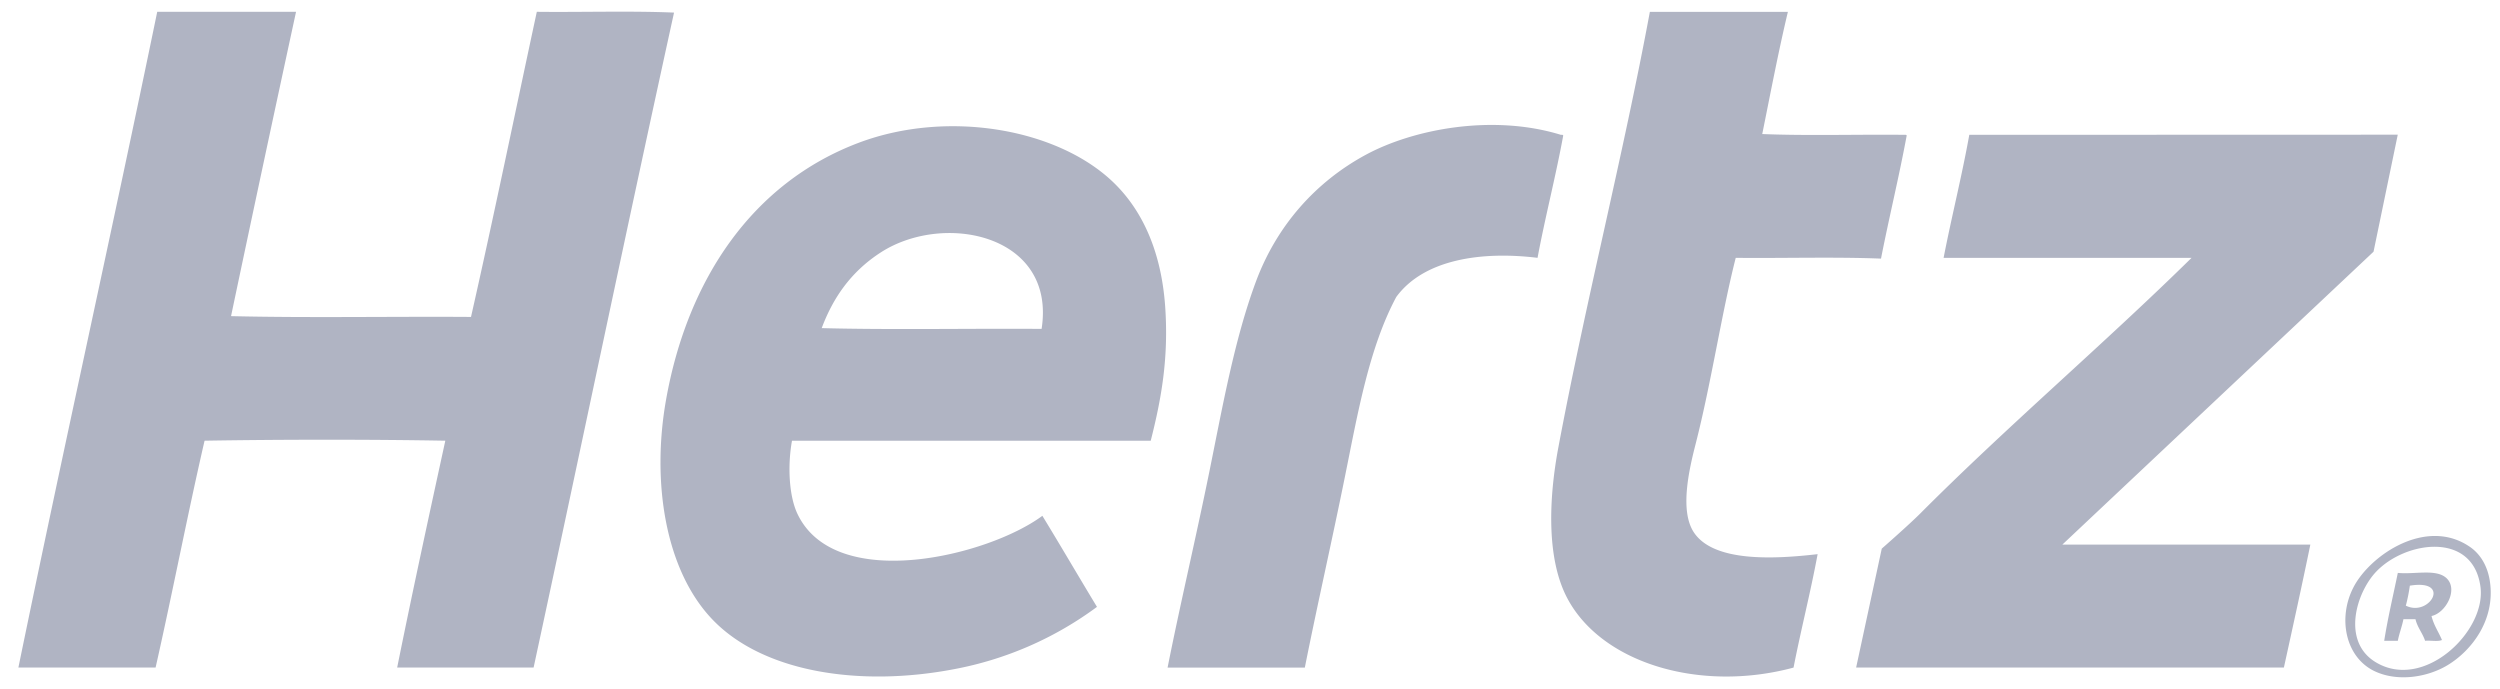 <svg xmlns="http://www.w3.org/2000/svg" width="127" height="35" viewBox="0 0 127 35" fill="none"><path fill-rule="evenodd" clip-rule="evenodd" d="M27.27.6c-1.112 5.168-2.184 10.379-3.343 15.5-4.05-.028-8.208.054-12.19-.04 1.087-5.166 2.19-10.32 3.302-15.46H7.987C5.687 11.755 3.227 22.75.934 33.912h6.97c.862-3.809 1.613-7.73 2.488-11.524 3.93-.067 8.57-.066 12.23 0-.832 3.824-1.664 7.65-2.446 11.524h6.931c2.39-11.08 4.709-22.226 7.134-33.272C31.998.545 29.579.627 27.269.6zm25.643 16.108c-3.521-.028-7.717.055-11.17-.04.553-1.478 1.444-2.845 3.016-3.855 3.22-2.066 8.9-.884 8.154 3.895zm3.831-7.26c-2.797-2.893-8.547-3.923-13.127-2.193-5.394 2.037-8.7 6.941-9.784 13.067-.742 4.194-.03 8.66 2.365 11.155 2.562 2.671 7.453 3.438 12.27 2.517a17.647 17.647 0 0 0 7.258-3.165c-.93-1.535-1.838-3.095-2.774-4.626-2.743 2.036-10.494 3.942-12.433-.081-.444-.919-.514-2.474-.286-3.733h18.224c.54-2.128.916-4.2.734-6.815-.192-2.731-1.11-4.748-2.447-6.126zm22.545-2.6c-3.457-1.063-7.48-.297-9.907 1.015-2.574 1.392-4.538 3.628-5.585 6.452-1.091 2.944-1.683 6.305-2.364 9.657-.686 3.374-1.482 6.732-2.12 9.941h6.972c.63-3.163 1.38-6.447 2.037-9.698.652-3.216 1.223-6.54 2.609-9.13 1.402-1.91 4.323-2.336 7.176-1.987.395-2.11.915-4.094 1.304-6.209-.008-.047-.065-.044-.122-.041zm6.767 20.208c-.732-1.085-.264-3.155.082-4.503.793-3.099 1.314-6.609 2.037-9.455 2.285.028 5.028-.056 7.38.04.412-2.105.91-4.124 1.304-6.249-.006-.047-.065-.044-.122-.04-2.392-.027-4.892.055-7.215-.04.421-2.083.82-4.188 1.303-6.208h-7.012c-1.342 7.229-3.257 14.714-4.646 22.114-.487 2.588-.619 5.646.448 7.668 1.744 3.311 6.758 4.81 11.497 3.53.38-1.947.859-3.799 1.223-5.762-2.252.26-5.269.404-6.279-1.095zm34.519-14.269 1.231-5.945s-14.565.006-21.766.006c-.384 2.134-.895 4.142-1.305 6.25h12.597c-4.405 4.335-9.366 8.556-13.779 12.983-.58.581-1.96 1.79-1.96 1.79l-1.302 6.041h21.73c.455-2.076.913-4.147 1.344-6.247h-12.597c4.458-4.198 15.807-14.878 15.807-14.878zm1.641 17.98c.085-.32.154-.66.204-1.015 2.149-.35.999 1.612-.204 1.015zm2.039-1.42c-.529-.456-1.614-.158-2.446-.244-.235 1.146-.503 2.26-.692 3.449h.692c.075-.386.209-.712.285-1.096h.612c.102.426.357.698.489 1.096.273-.027.652.053.856-.04-.171-.412-.417-.749-.53-1.219.719-.145 1.397-1.375.734-1.947zm-3.587 4.282c-1.71-1.052-.983-3.507.04-4.586 1.475-1.557 4.922-2.075 5.3.771.3 2.265-2.897 5.32-5.34 3.815zm5.829-4.017c-.11-.866-.508-1.472-1.018-1.826-2.208-1.53-5.055.397-5.912 2.028-.829 1.576-.424 3.606 1.101 4.3 1.16.53 2.651.29 3.668-.323 1.213-.733 2.407-2.268 2.161-4.179z" fill="#B0B4C3"></path></svg>